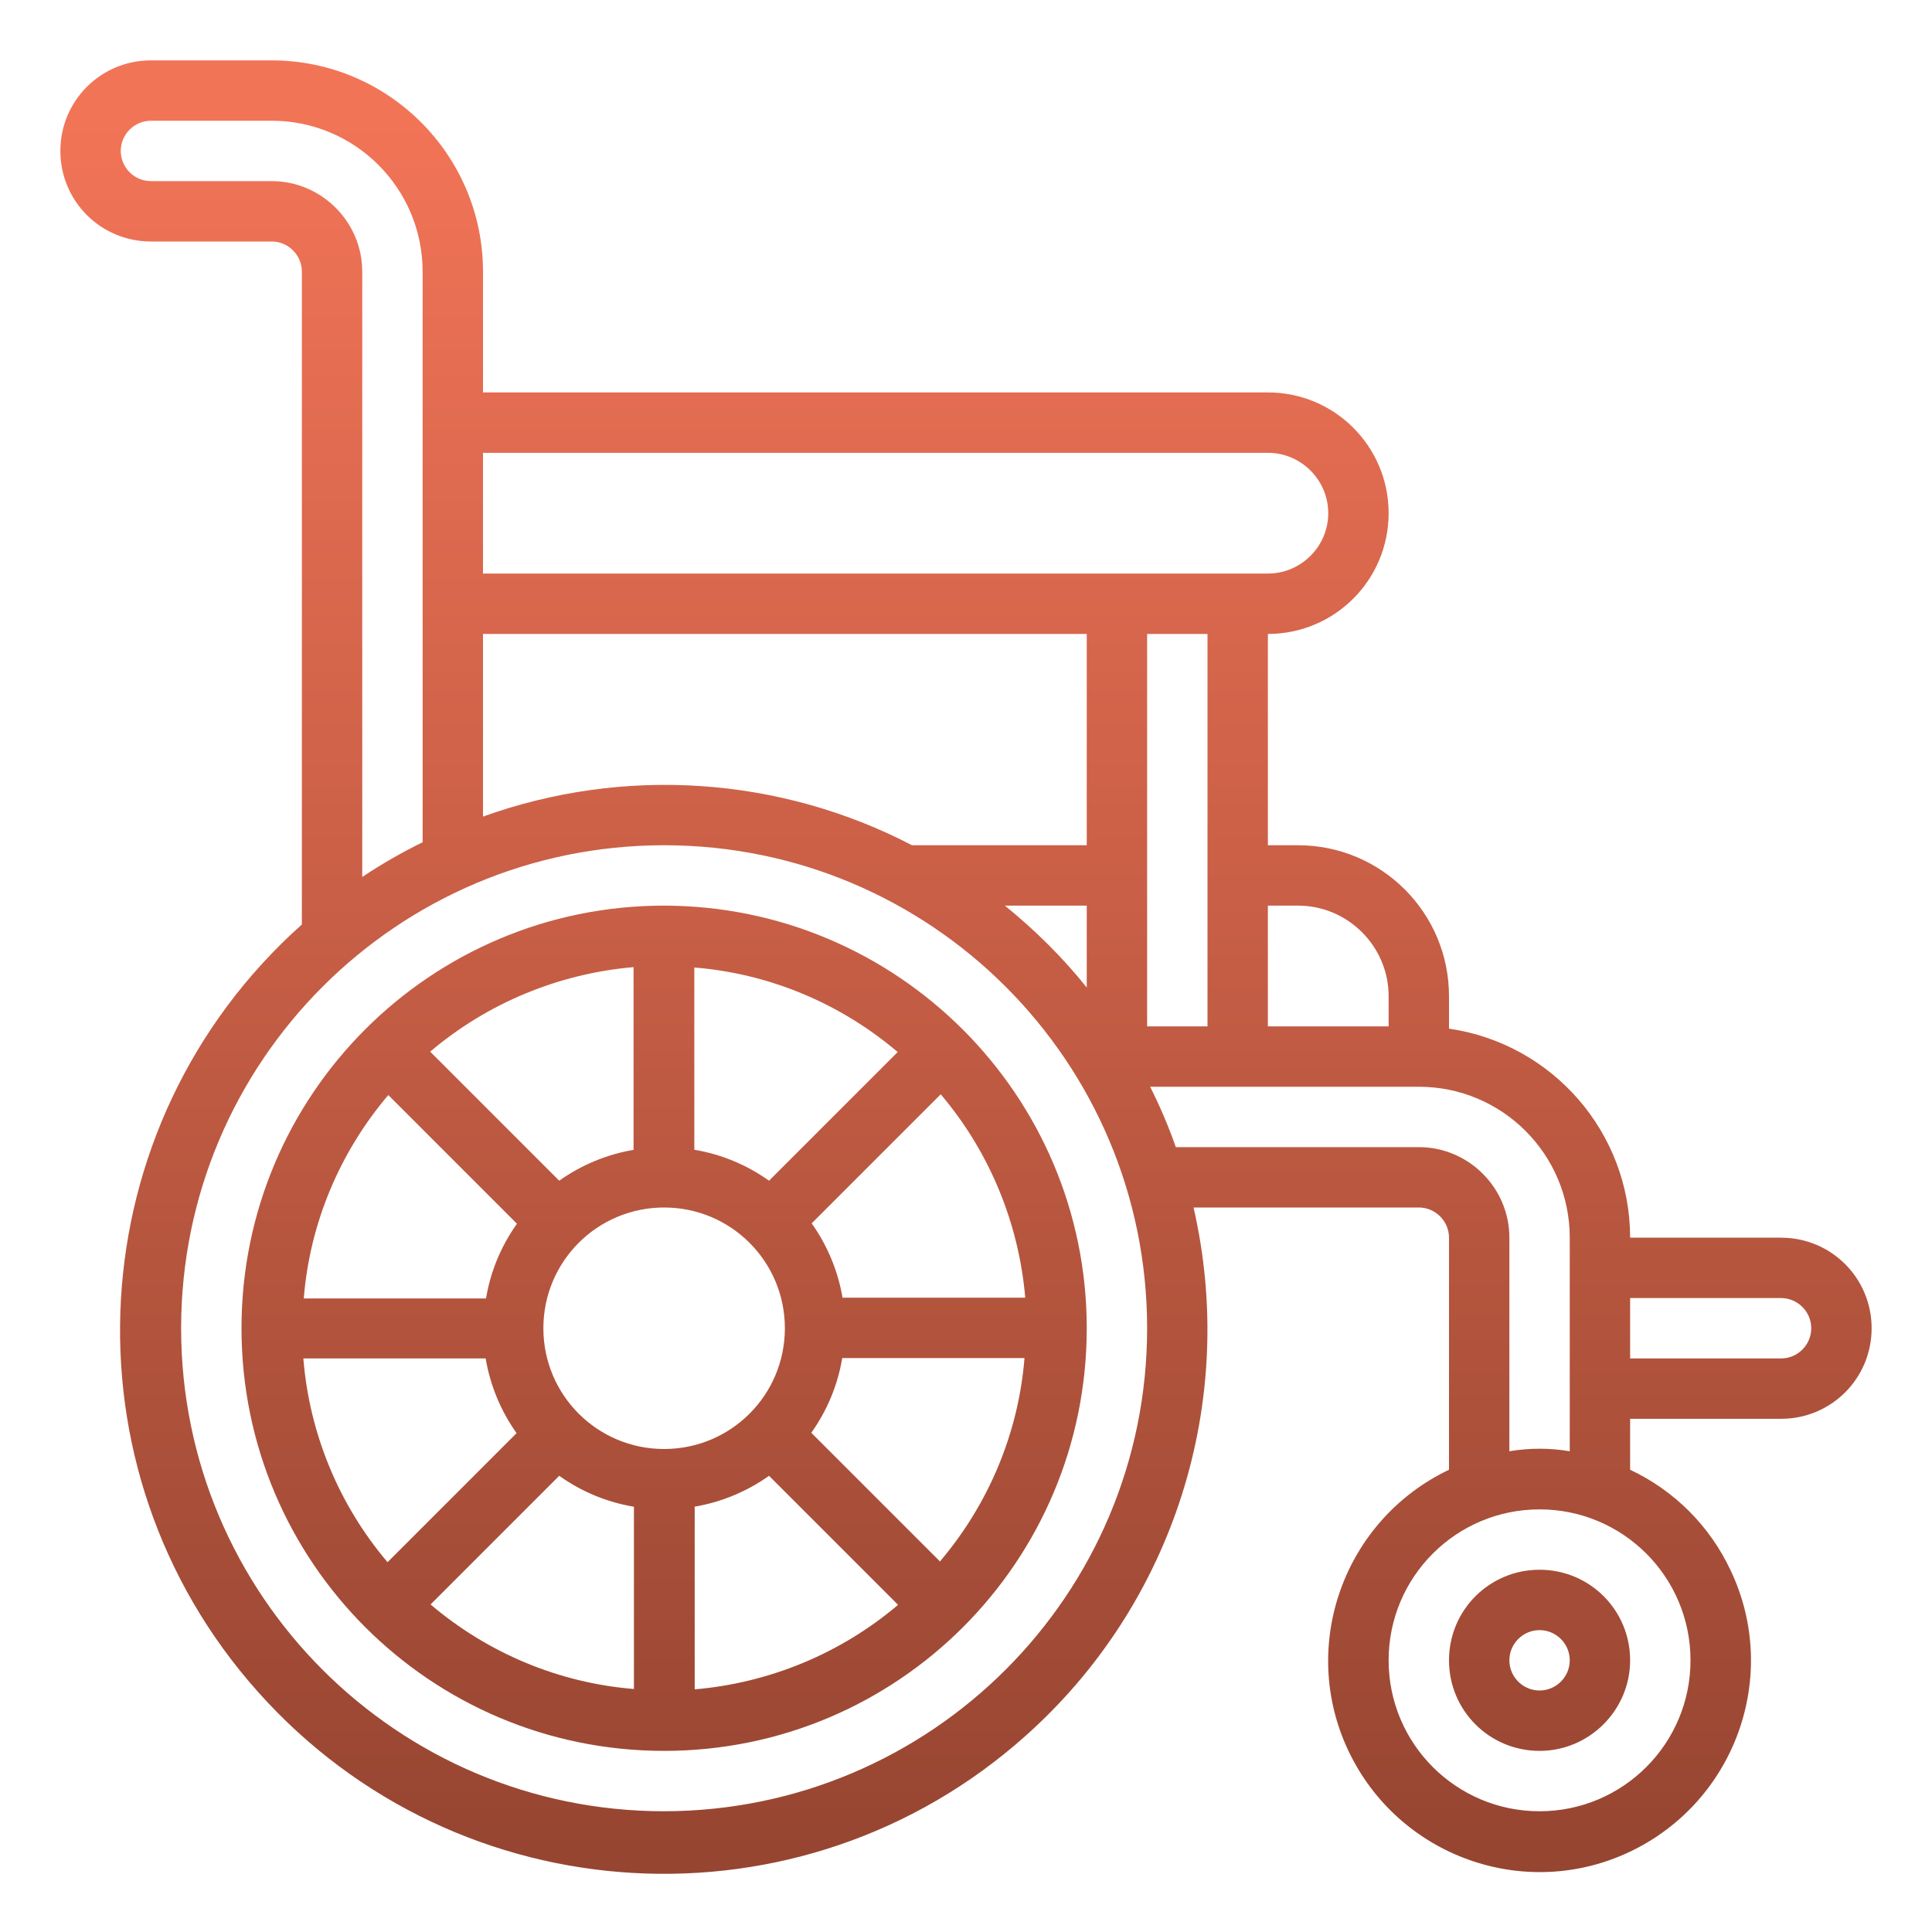 <?xml version="1.0" encoding="UTF-8"?>
<svg id="Calque_1" xmlns="http://www.w3.org/2000/svg" xmlns:xlink="http://www.w3.org/1999/xlink" version="1.1" viewBox="0 0 512 512">
  <!-- Generator: Adobe Illustrator 29.4.0, SVG Export Plug-In . SVG Version: 2.1.0 Build 152)  -->
  <defs>
    <style>
      .st0 {
        fill: url(#Dégradé_sans_nom_7);
      }

      .st1 {
        fill: url(#Dégradé_sans_nom_71);
      }
    </style>
    <linearGradient id="Dégradé_sans_nom_7" data-name="Dégradé sans nom 7" x1="248" y1="30.1" x2="248" y2="532.2" gradientUnits="userSpaceOnUse">
      <stop offset="0" stop-color="#f27457"/>
      <stop offset="1" stop-color="#8e412e"/>
    </linearGradient>
    <linearGradient id="Dégradé_sans_nom_71" data-name="Dégradé sans nom 7" x1="256" x2="256" y2="532.2" xlink:href="#Dégradé_sans_nom_7"/>
  </defs>
  <path class="st0" d="M176,240c-61.9,0-112,50.1-112,112s50.1,112,112,112,112-50.1,112-112c0-61.8-50.2-111.9-112-112ZM249.2,413.9l-34.2-34.2c4.2-5.9,7-12.6,8.2-19.8h48.3c-1.6,19.9-9.5,38.7-22.4,53.9h0ZM80.4,360h48.3c1.2,7.1,4,13.9,8.2,19.8l-34.2,34.2c-12.9-15.2-20.7-34.1-22.3-53.9h0ZM102.8,290.1l34.2,34.2c-4.2,5.9-7,12.6-8.2,19.8h-48.3c1.6-19.9,9.5-38.7,22.4-53.9h0ZM203.8,312.9c-5.9-4.2-12.6-7-19.8-8.2v-48.3c19.9,1.6,38.7,9.5,53.9,22.4l-34.2,34.2ZM208,352c0,17.7-14.3,32-32,32s-32-14.3-32-32,14.3-32,32-32c17.7,0,32,14.3,32,32ZM168,304.7c-7.1,1.2-13.9,4-19.8,8.2l-34.2-34.2c15.2-12.9,34.1-20.7,53.9-22.4v48.3ZM148.2,391.1c5.9,4.2,12.6,7,19.8,8.2v48.3c-19.9-1.6-38.7-9.5-53.9-22.4l34.2-34.2ZM184,399.3c7.1-1.2,13.9-4,19.8-8.2l34.2,34.2c-15.2,12.9-34.1,20.7-53.9,22.4v-48.3ZM223.3,344c-1.2-7.1-4-13.9-8.2-19.8l34.2-34.2c12.9,15.2,20.7,34.1,22.4,53.9h-48.3ZM408,464c-13.3,0-24-10.7-24-24s10.7-24,24-24,24,10.7,24,24c0,13.2-10.8,24-24,24ZM408,432c-4.4,0-8,3.6-8,8s3.6,8,8,8,8-3.6,8-8c0-4.4-3.6-8-8-8Z"/>
  <path class="st1" d="M472,328h-40c0-27.8-20.5-51.4-48-55.4v-8.6c0-22.1-17.9-40-40-40h-8v-56c17.7,0,32-14.3,32-32s-14.3-32-32-32h-208v-32c0-30.9-25.1-56-56-56h-32c-13.3,0-24,10.7-24,24s10.7,24,24,24h32c4.4,0,8,3.6,8,8v173c-59.4,53-64.6,144.1-11.6,203.4,53,59.4,144.1,64.6,203.4,11.6,39.3-35,56.3-88.7,44.5-140h59.7c4.4,0,8,3.6,8,8v61.5c-27.9,13.3-39.9,46.7-26.6,74.6,13.3,27.9,46.7,39.9,74.6,26.6,27.9-13.3,39.9-46.7,26.6-74.6-5.5-11.7-14.9-21.1-26.6-26.6v-13.5h40c13.3,0,24-10.7,24-24s-10.7-24-24-24ZM344,240c13.2,0,24,10.8,24,24v8h-32v-32h8ZM128,120h208c8.8,0,16,7.2,16,16s-7.2,16-16,16h-208v-32ZM266.3,240h21.7v21.7c-6.4-8-13.7-15.2-21.7-21.7ZM320,168v104h-16v-104h16ZM288,168v56h-46.3c-35.2-18.3-76.4-21-113.7-7.6v-48.4h160ZM72,48h-32c-4.4,0-8-3.6-8-8s3.6-8,8-8h32c22.1,0,40,17.9,40,40v151.2c-5.5,2.7-10.9,5.8-16,9.2V72c0-13.2-10.8-24-24-24ZM176,480c-70.7,0-128-57.3-128-128s57.3-128,128-128,128,57.3,128,128c0,70.7-57.3,127.9-128,128ZM376,304h-64.4c-1.9-5.5-4.2-10.8-6.8-16h71.2c22.1,0,40,17.9,40,40v56.6c-5.3-.9-10.7-.9-16,0v-56.6c0-13.2-10.8-24-24-24ZM448,440c0,22.1-17.9,40-40,40s-40-17.9-40-40,17.9-40,40-40c22.1,0,40,17.9,40,40ZM472,360h-40v-16h40c4.4,0,8,3.6,8,8s-3.6,8-8,8Z"/>
</svg>
